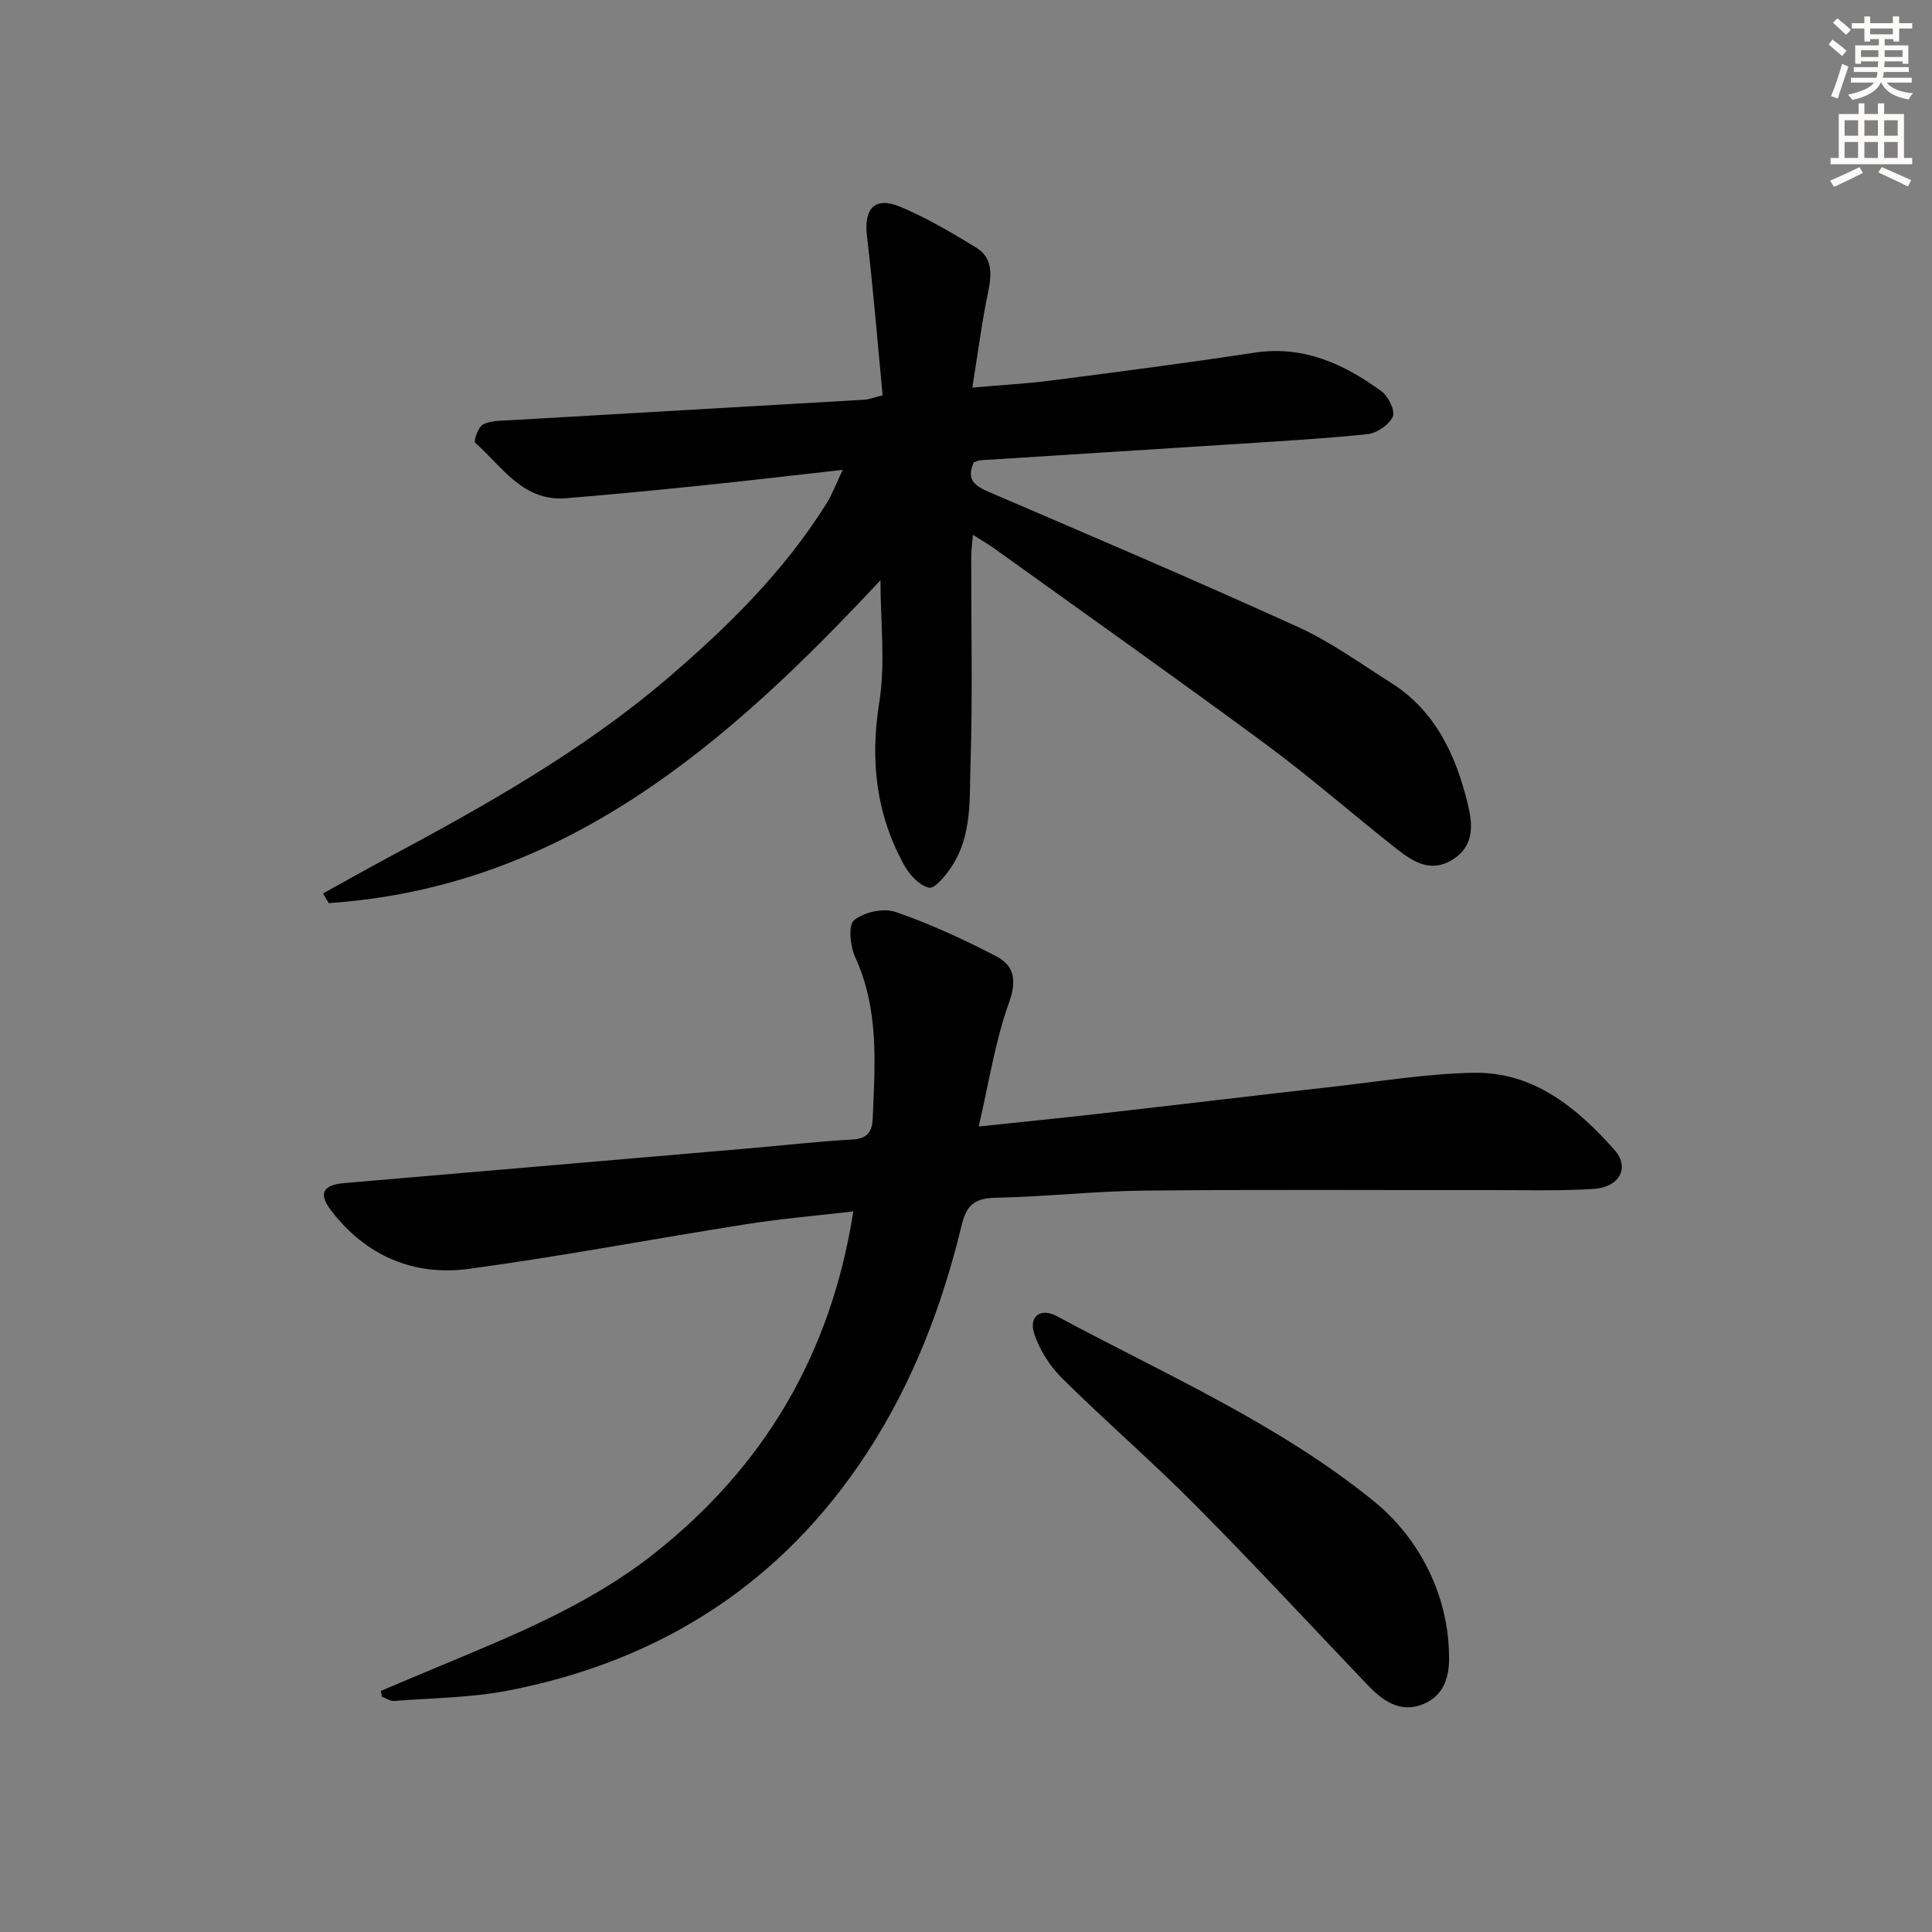<svg enable-background="new 0 0 400 400" viewBox="0 0 400 400" xmlns="http://www.w3.org/2000/svg"><rect x="0" y="0" width="400" height="400" fill="#808080" stroke="none"/><g fill="#000001"><path d="m182.29 120.13c-31.57 33.81-65.39 63.53-114.23 66.85-.39-.67-.78-1.34-1.17-2 4.26-2.36 8.5-4.76 12.79-7.06 20.55-11.01 40.88-22.37 58.7-37.63 12.43-10.64 24.02-22.09 32.76-36.09 1.19-1.9 1.97-4.06 3.33-6.92-10.62 1.18-20.29 2.32-29.99 3.32-9.08.94-18.16 1.8-27.26 2.55-8.98.74-13.27-6.58-18.86-11.51-.35-.31.68-3.3 1.68-3.79 1.69-.82 3.86-.74 5.84-.86 24.4-1.43 48.8-2.81 73.2-4.24.8-.05 1.58-.38 3.66-.9-1.05-10.97-1.94-21.99-3.24-32.96-.67-5.68 1.55-8.27 6.83-6.1 5.47 2.25 10.63 5.35 15.71 8.43 3.51 2.13 3.31 5.58 2.53 9.3-1.28 6.14-2.08 12.38-3.26 19.73 6.08-.54 11.28-.82 16.44-1.48 13.99-1.81 27.99-3.62 41.93-5.75 10.19-1.55 18.6 2.32 26.4 8.04 1.4 1.03 2.83 4.05 2.28 5.22-.81 1.7-3.31 3.41-5.25 3.61-9.59.99-19.22 1.51-28.84 2.14-17.09 1.11-34.18 2.16-51.27 3.26-.48.03-.94.3-1.38.45-1.66 3.58.23 4.87 3.27 6.18 21.36 9.17 42.74 18.29 63.89 27.91 6.76 3.08 12.9 7.55 19.22 11.54 9.21 5.82 13.41 14.98 15.88 25.04 1.03 4.21 1.46 8.74-3.19 11.59-4.66 2.86-8.33.26-11.76-2.43-9.02-7.11-17.67-14.7-26.9-21.51-18.6-13.73-37.48-27.07-56.25-40.56-1.2-.86-2.5-1.59-4.35-2.77-.15 1.84-.34 3.21-.35 4.58-.02 14.33.31 28.67-.15 42.98-.23 7.18.35 14.8-3.98 21.25-1.19 1.78-3.44 4.52-4.62 4.25-1.98-.45-4.02-2.67-5.12-4.65-5.83-10.56-7.09-21.67-5.17-33.71 1.31-8.19.25-16.76.25-25.3z"/><path d="m78.85 350.09c4.17-1.76 8.33-3.53 12.51-5.27 15.35-6.4 30.8-12.69 44-23.11 22.78-17.98 36.67-41.27 41.31-70.9-7.46.87-14.82 1.49-22.09 2.63-19.17 3.02-38.25 6.66-57.48 9.26-11.43 1.55-21.31-2.67-28.5-12.01-2.74-3.57-1.81-5.35 2.65-5.74 27.81-2.4 55.63-4.77 83.44-7.16 7.29-.63 14.56-1.46 21.85-1.87 3.11-.18 4.04-1.71 4.15-4.36.47-11.29 1.33-22.57-3.62-33.35-1.04-2.26-1.5-6.65-.25-7.68 2.02-1.68 6.08-2.58 8.56-1.73 7.16 2.46 14.12 5.68 20.85 9.17 3.76 1.95 4.34 5 2.66 9.66-2.84 7.86-4.09 16.29-6.26 25.6 9.22-.98 17.24-1.77 25.24-2.68 16.17-1.84 32.32-3.78 48.49-5.6 9.57-1.08 19.15-2.67 28.74-2.84 12.43-.22 21.42 7.25 29.17 15.98 3.23 3.64 1.02 7.72-4.3 8.06-6.8.44-13.65.24-20.48.25-24.15.02-48.3-.14-72.45.1-10.29.1-20.57 1.27-30.87 1.48-4.22.08-6.04 1.4-7.04 5.57-4.03 16.72-10.12 32.66-19.56 47.15-17.66 27.11-42.79 43.17-74.29 49.3-7.72 1.5-15.73 1.55-23.62 2.16-.83.06-1.72-.55-2.58-.85-.07-.41-.15-.82-.23-1.22z"/><path d="m300 342.94c.14 4.32-1.15 8.15-5.31 9.87-4.67 1.93-8.32-.57-11.47-3.88-11.94-12.5-23.69-25.19-35.87-37.45-8.89-8.96-18.48-17.23-27.45-26.12-2.57-2.55-4.76-5.98-5.82-9.41-1.07-3.45 1.43-5.22 4.68-3.48 22.34 12.02 45.79 22.2 65.69 38.35 9.93 8.07 15.53 20.22 15.55 32.12z"/></g><path d="m378.6 9.2.8-1c.9.7 1.9 1.4 2.9 2.3l-.9 1.1c-1.1-.9-2-1.7-2.8-2.4zm.5 10.7c.9-2.1 1.6-4.3 2.3-6.7.4.2.8.4 1.3.6-.7 2.1-1.5 4.3-2.2 6.6zm.4-15.2.9-.9c1 .8 2 1.6 2.8 2.4l-1 1c-1-.9-1.9-1.8-2.7-2.5zm12.5-1.3h1.2v1.4h2.7v1.1h-2.7v2.7h-1.2v-.5h-1.8v1.3h4.9v3.8h-1.2v-.5h-3.7c0 .4-.1.9-.1 1.2h5.1v1h-5.2c0 .5-.1.9-.2 1.2h6v1h-5.2c1.1 1.3 2.9 2 5.5 2.2-.4.4-.7.8-.9 1.3-2.9-.5-4.8-1.6-5.7-3.5h-.1c-.8 1.7-2.7 2.9-5.9 3.6-.2-.4-.6-.8-.9-1.1 2.8-.6 4.6-1.4 5.4-2.5h-4.8v-1h5.3c.1-.3.2-.7.2-1.2h-4.9v-1h5c0-.4 0-.8.1-1.2h-3.6v.5h-1.2v-3.8h4.9v-1.3h-1.8v.5h-1.2v-2.7h-2.6v-1.1h2.6v-1.4h1.2v1.4h4.7v-1.4zm-6.7 8.4h3.6c0-.4 0-.9 0-1.4h-3.6zm1.9-4.7h4.7v-1.2h-4.7zm6.7 3.3h-3.7v1.4h3.7z" fill="#fcfbfa"/><path d="m384.7 21.4h1.3v2.2h2.8v-2.2h1.3v2.2h4.1v9.1h1.7v1.3h-16.9v-1.3h1.7v-9.1h4.1v-2.2zm.3 13.2.7 1.2c-1.8.9-3.8 1.9-6 2.9-.2-.4-.5-.8-.8-1.3 2.4-1 4.4-2 6.1-2.8zm-3.1-6.5h2.8v-3.2h-2.8zm0 4.6h2.8v-3.3h-2.8zm4.1-4.6h2.8v-3.2h-2.8zm0 4.6h2.8v-3.3h-2.8zm3.6 1.9c2.1.9 4.1 1.8 6.1 2.7l-.7 1.3c-2.2-1.1-4.2-2-6.1-2.9zm3.3-9.7h-2.8v3.2h2.8zm-2.8 7.8h2.8v-3.3h-2.8z" fill="#fcfbfa"/></svg>
